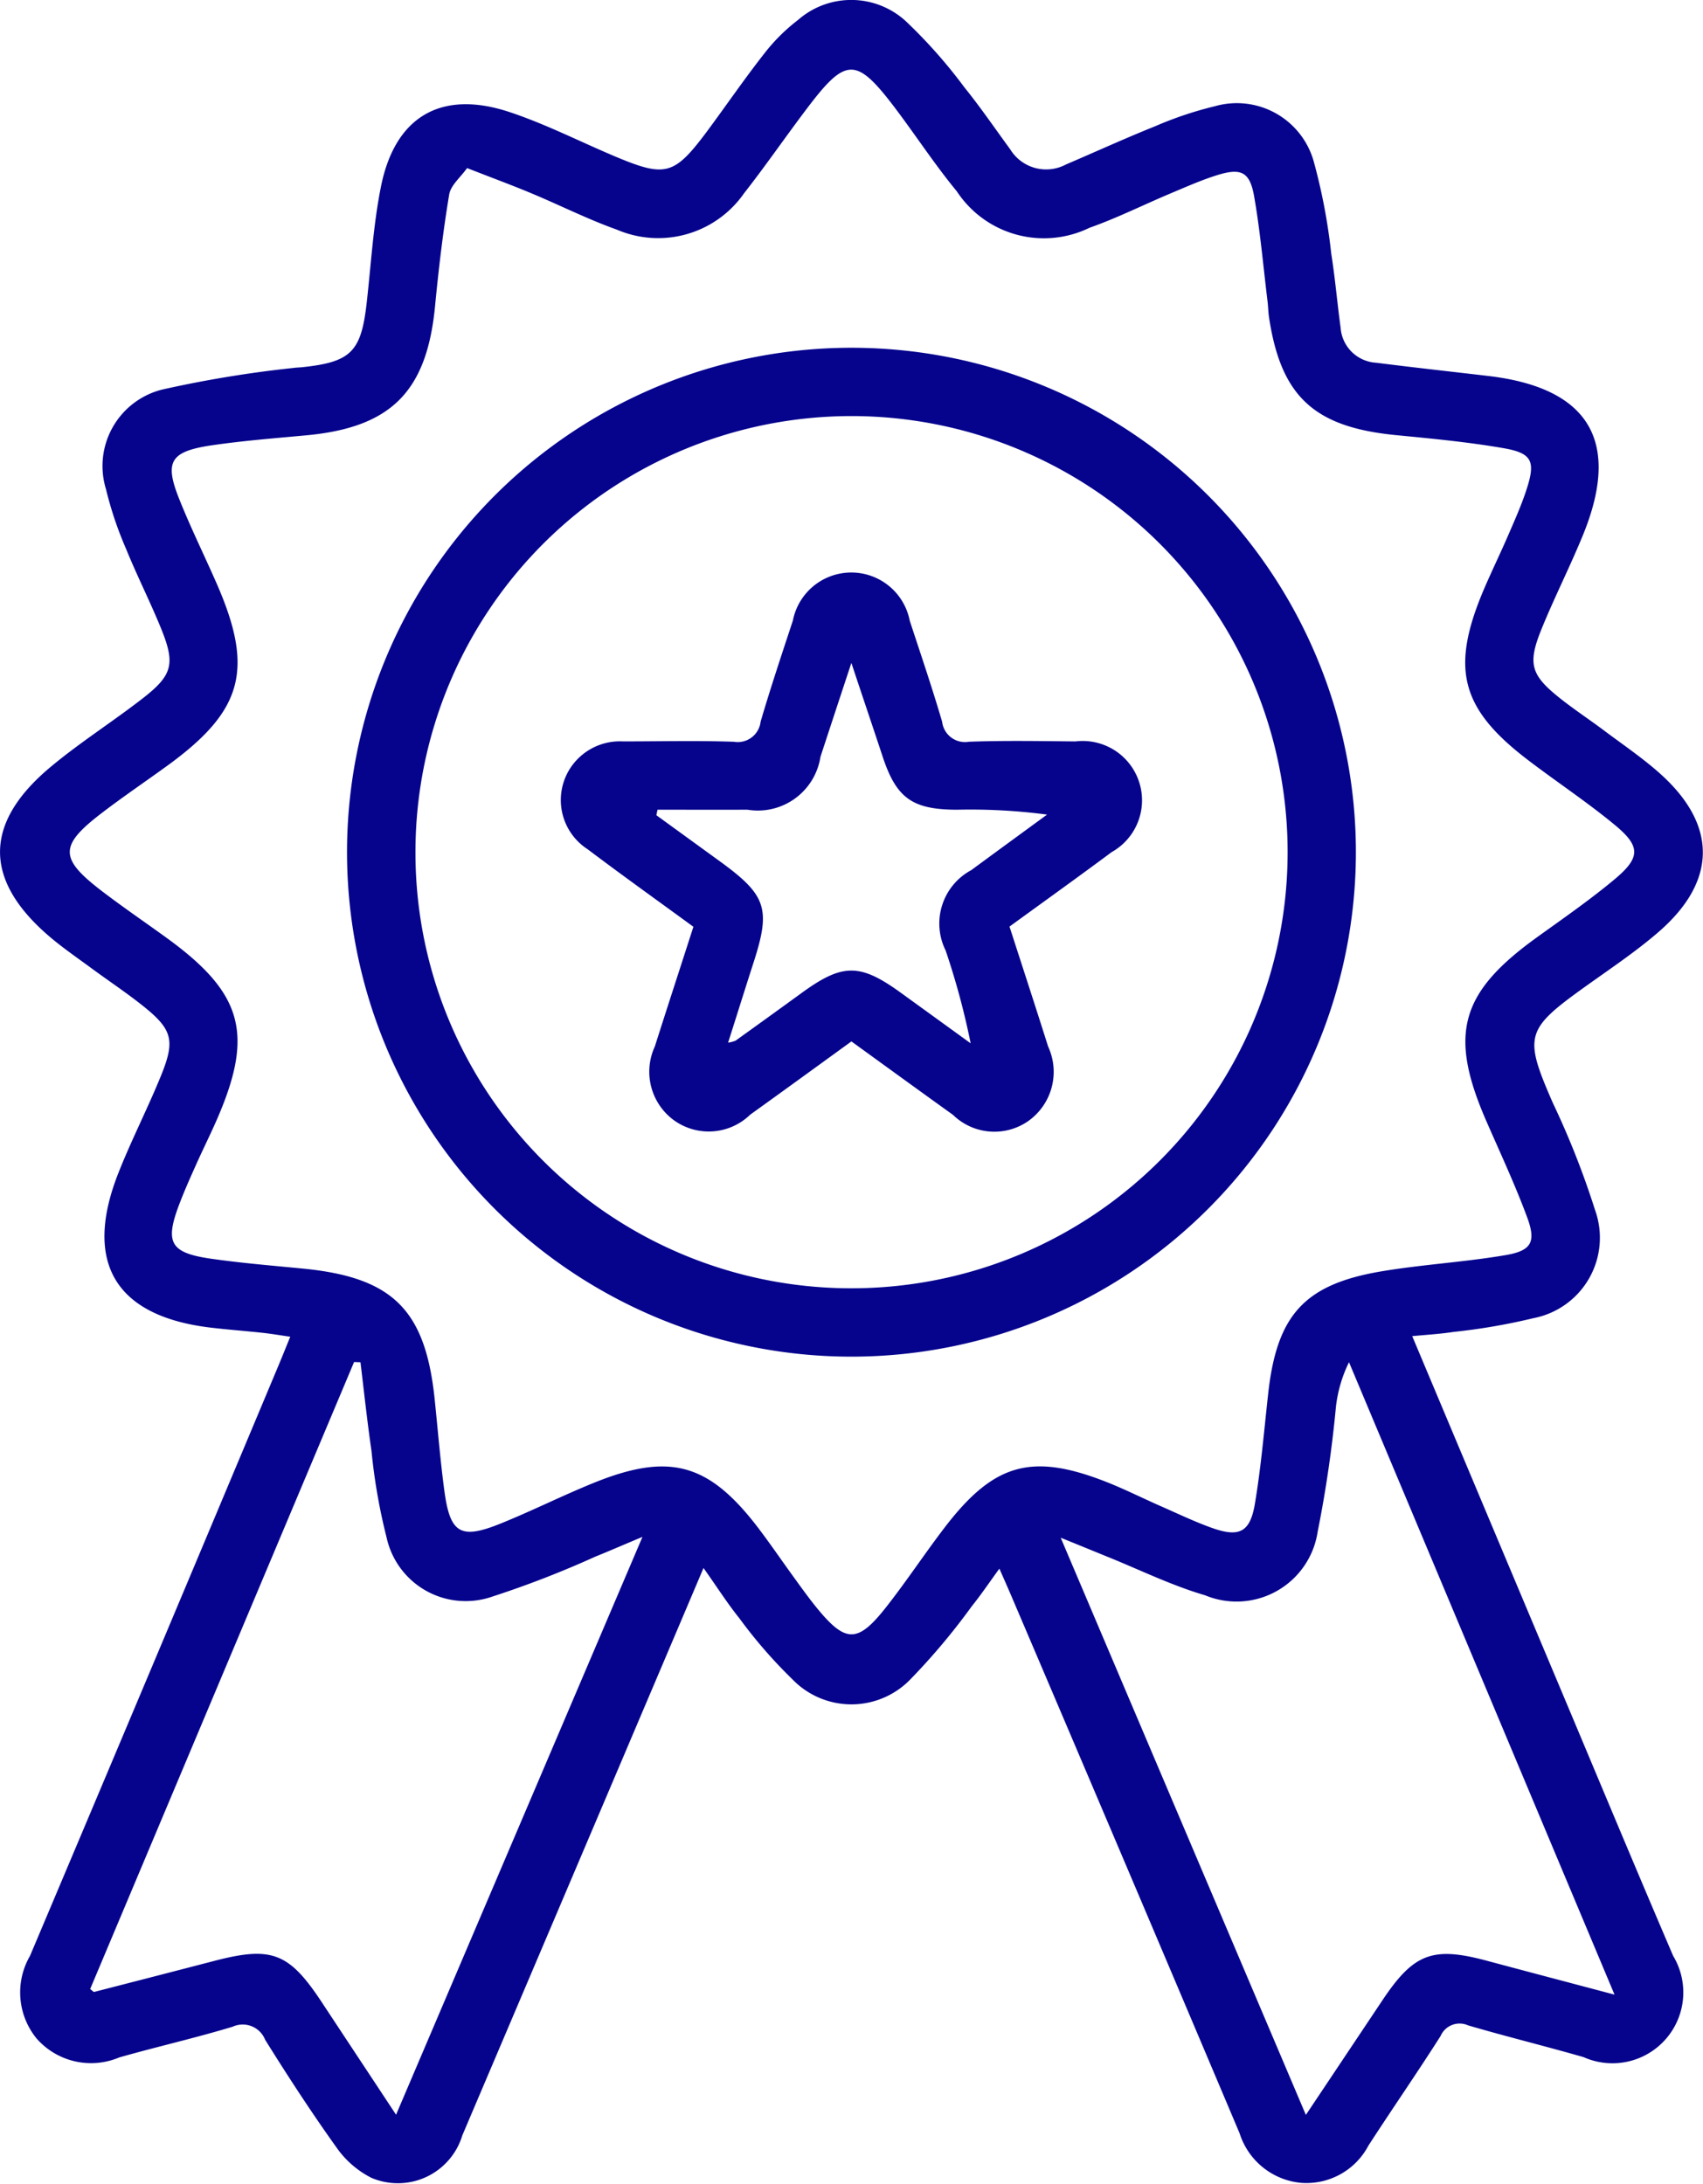 <?xml version="1.0" encoding="UTF-8"?>
<svg xmlns="http://www.w3.org/2000/svg" xmlns:xlink="http://www.w3.org/1999/xlink" id="Group_19" data-name="Group 19" width="61.823" height="79.274" viewBox="0 0 61.823 79.274">
  <defs>
    <clipPath id="clip-path">
      <rect id="Rectangle_13" data-name="Rectangle 13" width="61.823" height="79.274" fill="#06048d"></rect>
    </clipPath>
  </defs>
  <g id="Group_18" data-name="Group 18" clip-path="url(#clip-path)">
    <path id="Path_25" data-name="Path 25" d="M51.268,48.506c1.817,4.322,3.586,8.532,5.357,12.741C57.993,64.5,59.349,67.757,60.739,71a2.572,2.572,0,0,1-3.249,3.677c-1.392-.4-2.8-.745-4.193-1.153a.752.752,0,0,0-1,.385c-.852,1.34-1.757,2.646-2.62,3.979a2.545,2.545,0,0,1-2.449,1.352A2.593,2.593,0,0,1,45,77.44q-4.138-9.789-8.311-19.563c-.117-.274-.239-.547-.409-.934-.369.507-.666.95-1,1.363a23.911,23.911,0,0,1-2.209,2.634,2.978,2.978,0,0,1-4.3.026,17.6,17.6,0,0,1-1.932-2.223c-.439-.546-.816-1.142-1.3-1.823C24.5,59.372,23.515,61.684,22.532,64q-2.873,6.759-5.749,13.518a2.444,2.444,0,0,1-3.308,1.536,3.455,3.455,0,0,1-1.268-1.11c-.907-1.269-1.76-2.579-2.583-3.9a.876.876,0,0,0-1.178-.472c-1.36.412-2.75.726-4.117,1.115a2.63,2.63,0,0,1-3-.686,2.644,2.644,0,0,1-.24-3Q5.613,60.3,10.1,49.593c.137-.326.268-.655.437-1.068-.364-.052-.679-.106-.995-.141-.626-.068-1.255-.114-1.88-.188-3.473-.408-4.652-2.36-3.362-5.621.472-1.195,1.063-2.342,1.547-3.533.524-1.288.409-1.679-.679-2.544-.6-.477-1.239-.9-1.857-1.356-.485-.356-.983-.7-1.445-1.085C-.6,31.991-.631,29.9,1.838,27.84c1.07-.893,2.258-1.644,3.358-2.5,1.062-.829,1.168-1.235.67-2.479-.4-.99-.885-1.942-1.287-2.93a13.206,13.206,0,0,1-.731-2.171,2.861,2.861,0,0,1,2.034-3.617,41.854,41.854,0,0,1,4.761-.785c.108-.017.218-.016.327-.028,1.77-.187,2.14-.559,2.34-2.323.161-1.414.24-2.845.52-4.235.513-2.555,2.2-3.528,4.679-2.7,1.318.439,2.568,1.081,3.853,1.621,1.8.753,2.117.665,3.3-.918.7-.944,1.366-1.919,2.093-2.844A6.708,6.708,0,0,1,28.976.72,2.93,2.93,0,0,1,32.9.785a18.48,18.48,0,0,1,2.112,2.389c.585.723,1.11,1.494,1.66,2.245a1.53,1.53,0,0,0,2.022.553c1.081-.462,2.151-.952,3.241-1.389A13.3,13.3,0,0,1,44.1,3.857a2.9,2.9,0,0,1,3.585,1.98,21.253,21.253,0,0,1,.642,3.371c.142.891.218,1.793.34,2.687a1.372,1.372,0,0,0,1.292,1.273c1.357.172,2.717.321,4.076.481,3.65.43,4.817,2.368,3.438,5.755-.475,1.165-1.049,2.289-1.521,3.454-.5,1.24-.378,1.646.669,2.481.535.426,1.108.8,1.656,1.214.658.492,1.341.957,1.954,1.5,2.121,1.877,2.119,3.931-.032,5.788-.847.731-1.788,1.355-2.7,2.01-2.126,1.527-2.181,1.772-1.129,4.183a30.508,30.508,0,0,1,1.531,3.882,2.972,2.972,0,0,1-2.23,3.934,22.257,22.257,0,0,1-2.9.5c-.457.07-.92.1-1.505.153M16.958,6.1c-.235.333-.594.621-.651.96-.225,1.347-.384,2.707-.515,4.068-.3,3.079-1.59,4.387-4.665,4.674-1.172.109-2.348.2-3.51.374C6.183,16.4,5.97,16.769,6.5,18.1c.414,1.041.912,2.048,1.362,3.075C9.231,24.3,8.825,25.8,6.068,27.8c-.775.563-1.569,1.1-2.331,1.681-1.6,1.215-1.6,1.673-.029,2.874.762.581,1.554,1.121,2.33,1.683,2.8,2.028,3.2,3.513,1.8,6.684-.232.525-.489,1.04-.723,1.564-.212.474-.425.949-.609,1.435-.527,1.389-.327,1.758,1.15,1.971,1.11.16,2.23.251,3.347.36,3.252.318,4.439,1.493,4.776,4.737.116,1.116.205,2.236.355,3.348.206,1.523.587,1.752,2.006,1.183,1.141-.458,2.243-1.013,3.382-1.477,2.792-1.139,4.223-.734,6.046,1.679.412.546.8,1.113,1.2,1.666.29.4.574.8.886,1.183,1.047,1.277,1.482,1.284,2.516-.032.744-.946,1.407-1.956,2.14-2.911,1.777-2.313,3.15-2.694,5.851-1.633.686.27,1.346.605,2.022.9.6.264,1.195.549,1.811.769.993.354,1.389.162,1.563-.883.221-1.321.334-2.659.481-3.992.316-2.86,1.319-3.974,4.142-4.443,1.482-.246,2.991-.331,4.472-.583.951-.161,1.12-.479.783-1.385-.437-1.177-.97-2.319-1.473-3.47-1.38-3.16-.965-4.667,1.832-6.682.955-.688,1.926-1.359,2.827-2.113.935-.782.94-1.19.006-1.962-1.011-.836-2.111-1.563-3.155-2.359-2.435-1.856-2.819-3.3-1.633-6.129.3-.706.637-1.393.941-2.1.228-.526.462-1.053.639-1.6.332-1.02.2-1.314-.838-1.494-1.292-.224-2.6-.347-3.908-.474-2.964-.29-4.173-1.4-4.605-4.281-.028-.189-.03-.383-.053-.573-.156-1.276-.266-2.56-.489-3.824-.157-.885-.476-1.03-1.35-.756-.572.179-1.124.426-1.678.658-.982.413-1.94.894-2.943,1.248a3.784,3.784,0,0,1-4.82-1.321c-.8-.97-1.49-2.03-2.249-3.034-1.4-1.846-1.774-1.845-3.177.007-.777,1.025-1.506,2.087-2.3,3.1A3.8,3.8,0,0,1,22.4,8.339c-1.053-.375-2.059-.883-3.093-1.315-.7-.294-1.419-.558-2.344-.92M58.608,72.4l-9.636-22.95a4.9,4.9,0,0,0-.475,1.626,44.453,44.453,0,0,1-.664,4.535,2.977,2.977,0,0,1-4.085,2.3c-1.225-.358-2.386-.933-3.575-1.411-.49-.2-.978-.4-1.667-.679l8.9,20.953,2.777-4.158c1.14-1.708,1.827-1.967,3.792-1.439,1.493.4,2.989.794,4.63,1.229M14.378,76.767l8.945-20.976c-.722.3-1.212.517-1.707.715a36.021,36.021,0,0,1-3.737,1.45,2.939,2.939,0,0,1-3.845-2.143,21.17,21.17,0,0,1-.548-3.142c-.156-1.07-.27-2.146-.4-3.219l-.232-.009L3.273,72.205c.1.075.126.11.143.105q2.184-.561,4.367-1.128c2.086-.543,2.71-.3,3.906,1.513.87,1.319,1.742,2.637,2.689,4.072" transform="translate(0 0)" fill="#06048d"></path>
    <path id="Path_26" data-name="Path 26" d="M75.739,94.113A18.312,18.312,0,1,1,94.01,75.8,18.318,18.318,0,0,1,75.739,94.113m-.1-2.482A15.831,15.831,0,1,0,59.87,75.739,15.815,15.815,0,0,0,75.643,91.631" transform="translate(-44.788 -44.865)" fill="#06048d"></path>
    <path id="Path_27" data-name="Path 27" d="M109,107.5c.481,1.489.948,2.917,1.4,4.349a2.189,2.189,0,0,1-.724,2.708,2.151,2.151,0,0,1-2.729-.227c-1.221-.876-2.436-1.76-3.688-2.666-1.24.9-2.453,1.782-3.673,2.658a2.159,2.159,0,0,1-2.8.181,2.181,2.181,0,0,1-.663-2.655c.455-1.432.922-2.86,1.4-4.346-1.286-.94-2.575-1.86-3.839-2.814a2.124,2.124,0,0,1-.57-3.032,2.15,2.15,0,0,1,1.851-.883c1.343,0,2.686-.034,4.027.013a.836.836,0,0,0,.971-.728c.361-1.233.77-2.453,1.172-3.674a2.161,2.161,0,0,1,4.241.005c.4,1.22.816,2.439,1.177,3.672a.835.835,0,0,0,.974.724c1.286-.047,2.575-.024,3.863-.011a2.154,2.154,0,0,1,1.316,4.018c-1.209.9-2.431,1.774-3.712,2.706m-12.774-4.245-.041.2q1.159.841,2.317,1.682c1.683,1.224,1.842,1.714,1.208,3.674-.306.946-.6,1.895-.922,2.9a1.209,1.209,0,0,0,.271-.072q1.2-.861,2.395-1.729c1.488-1.083,2.117-1.087,3.6-.014l2.54,1.839a27.156,27.156,0,0,0-.909-3.372,2.2,2.2,0,0,1,.933-2.916c.914-.675,1.833-1.343,2.75-2.015a21.216,21.216,0,0,0-3.278-.177c-1.624-.006-2.2-.425-2.7-1.956-.346-1.046-.7-2.09-1.126-3.373-.43,1.3-.778,2.358-1.123,3.411a2.3,2.3,0,0,1-2.651,1.917c-1.086.005-2.172,0-3.257,0" transform="translate(-72.351 -73.859)" fill="#06048d"></path>
  </g>
</svg>
